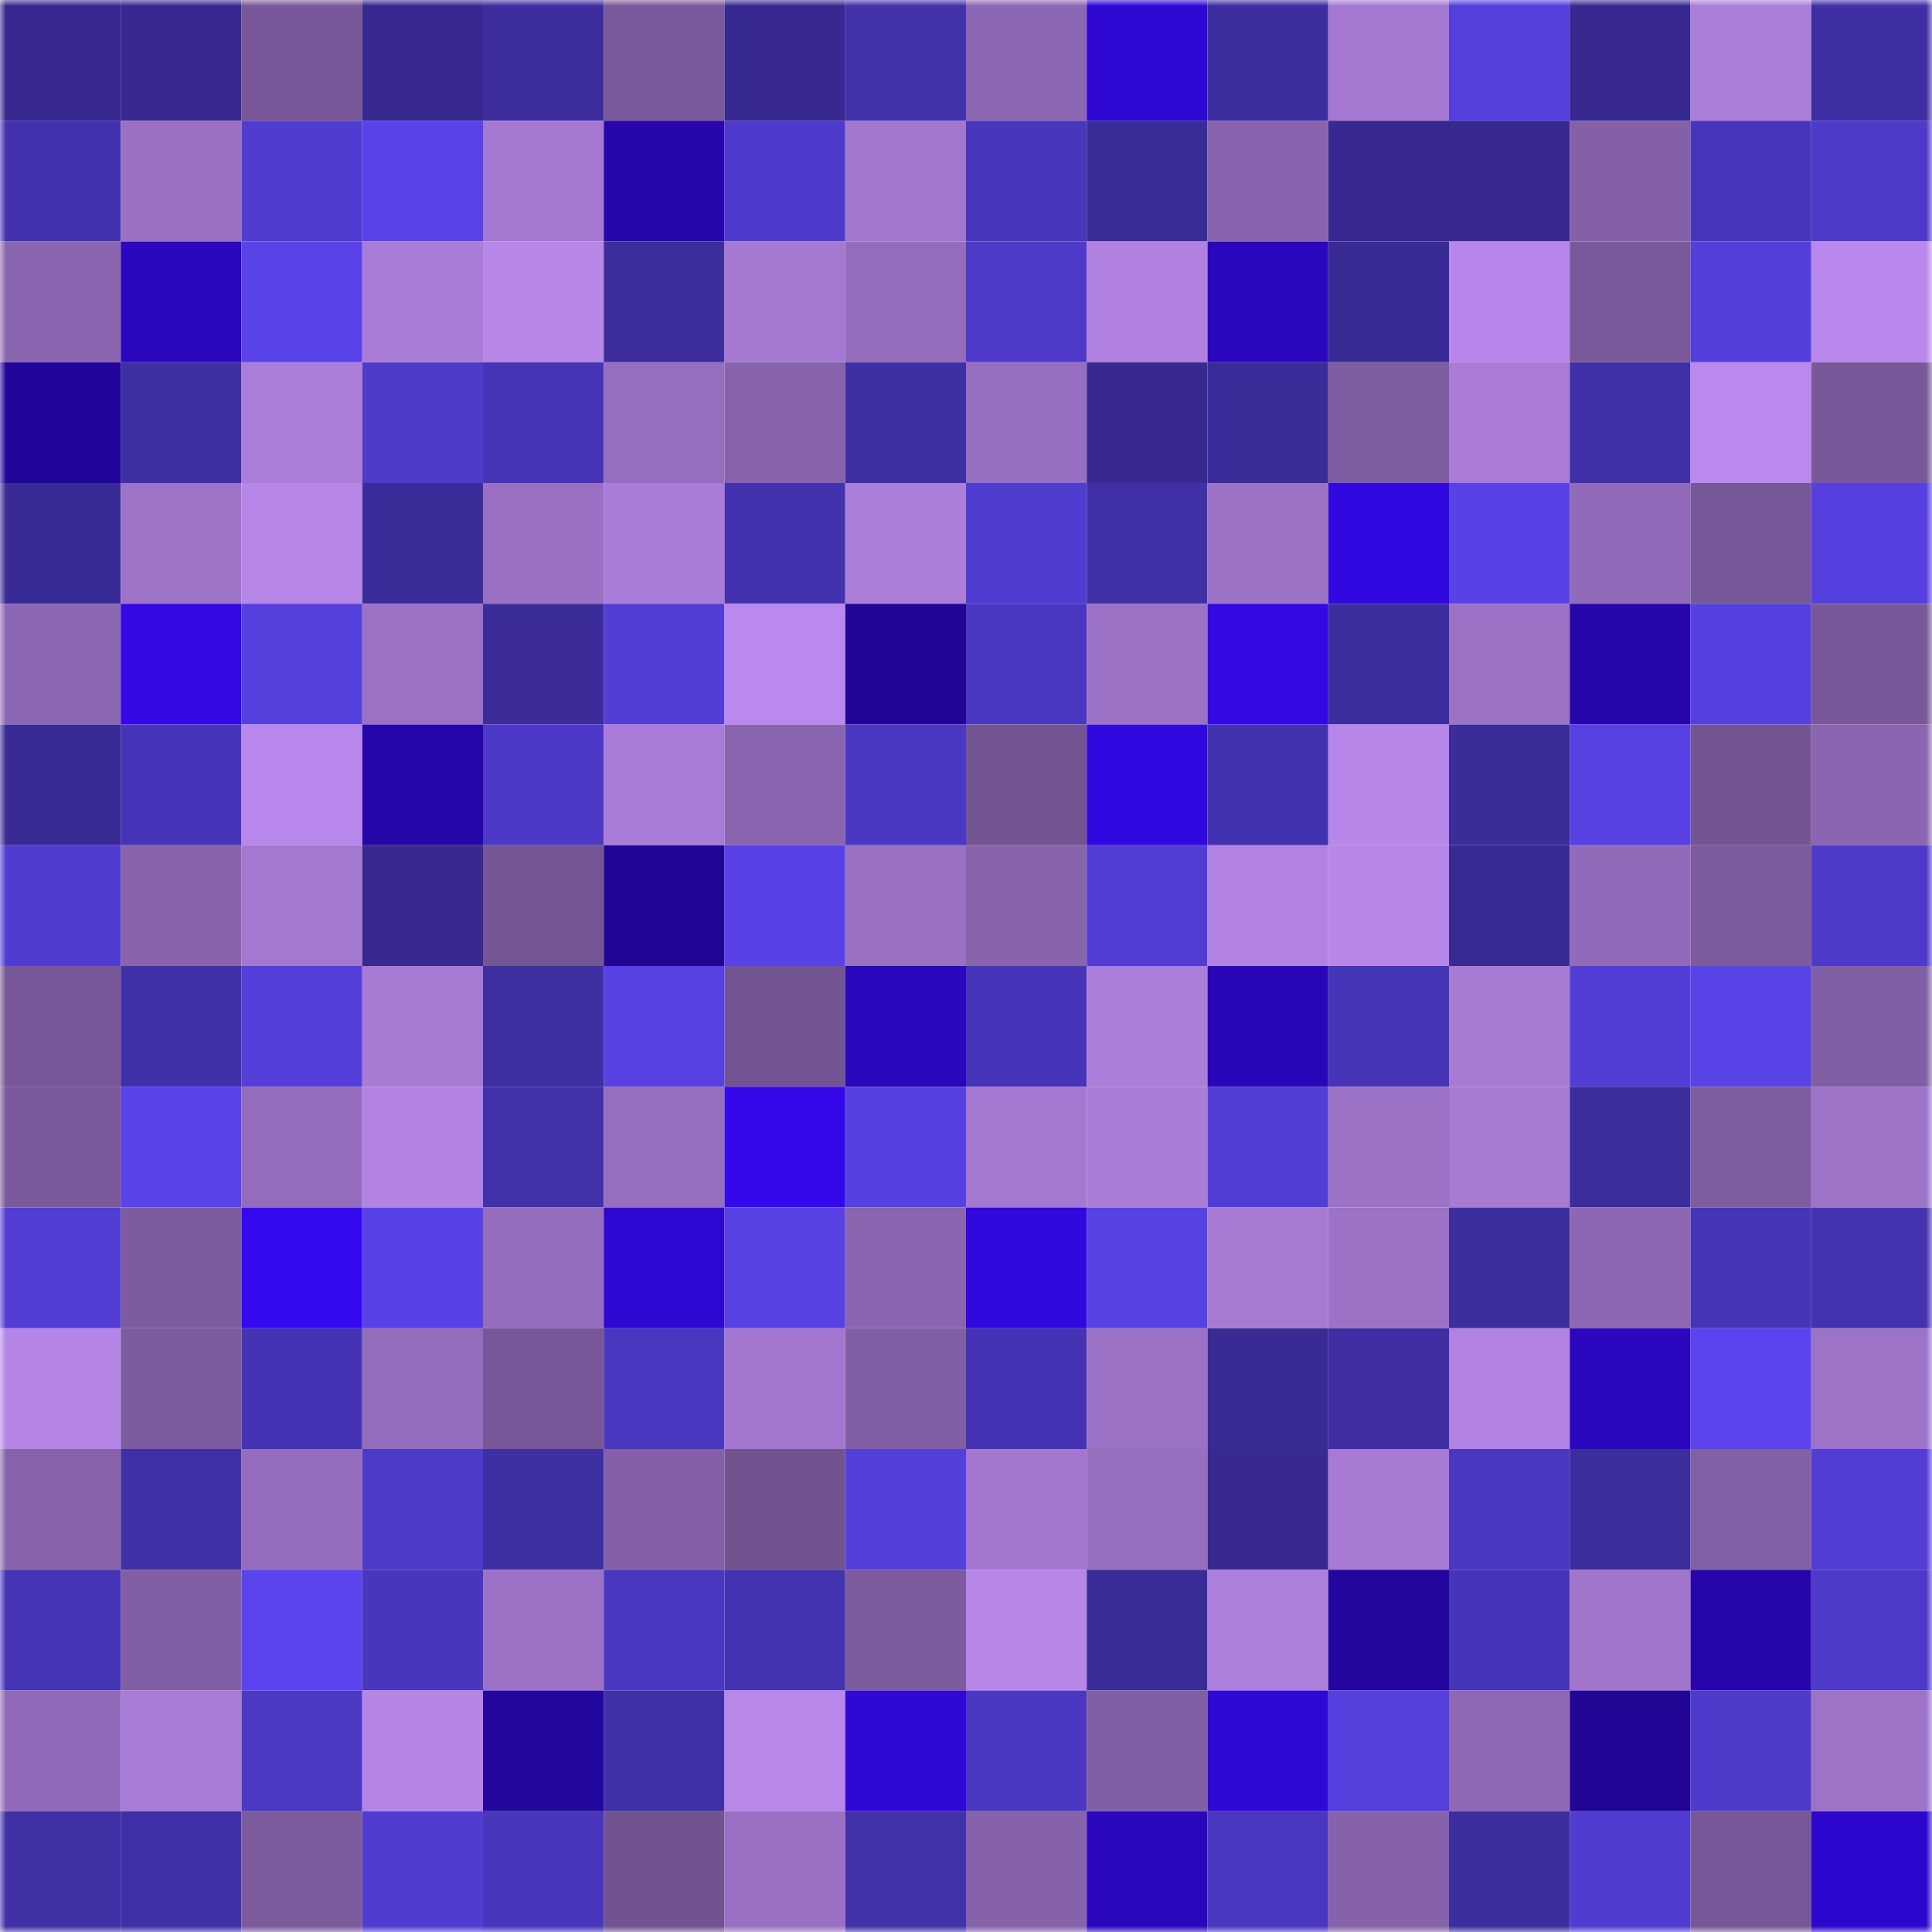 <svg viewBox="0 0 160 160" fill="none" role="img" xmlns="http://www.w3.org/2000/svg" width="240" height="240" name="farcaster%2Ckauman"><mask id="20453468" mask-type="alpha" maskUnits="userSpaceOnUse" x="0" y="0" width="160" height="160"><rect width="160" height="160" fill="#FFFFFF"></rect></mask><g mask="url(#20453468)"><rect x="0" y="0" width="10" height="10" fill="#37298f"></rect><rect x="10" y="0" width="10" height="10" fill="#37298f"></rect><rect x="20" y="0" width="10" height="10" fill="#785899"></rect><rect x="30" y="0" width="10" height="10" fill="#37298f"></rect><rect x="40" y="0" width="10" height="10" fill="#3d2ea0"></rect><rect x="50" y="0" width="10" height="10" fill="#7a599b"></rect><rect x="60" y="0" width="10" height="10" fill="#37298f"></rect><rect x="70" y="0" width="10" height="10" fill="#4131aa"></rect><rect x="80" y="0" width="10" height="10" fill="#8c67b3"></rect><rect x="90" y="0" width="10" height="10" fill="#2f07d2"></rect><rect x="100" y="0" width="10" height="10" fill="#3d2e9f"></rect><rect x="110" y="0" width="10" height="10" fill="#a478d1"></rect><rect x="120" y="0" width="10" height="10" fill="#5440dd"></rect><rect x="130" y="0" width="10" height="10" fill="#37298f"></rect><rect x="140" y="0" width="10" height="10" fill="#ab7eda"></rect><rect x="150" y="0" width="10" height="10" fill="#3f2fa4"></rect><rect x="0" y="10" width="10" height="10" fill="#4232ae"></rect><rect x="10" y="10" width="10" height="10" fill="#9970c2"></rect><rect x="20" y="10" width="10" height="10" fill="#503cd0"></rect><rect x="30" y="10" width="10" height="10" fill="#5943e9"></rect><rect x="40" y="10" width="10" height="10" fill="#a579d2"></rect><rect x="50" y="10" width="10" height="10" fill="#2706ac"></rect><rect x="60" y="10" width="10" height="10" fill="#4e3bcd"></rect><rect x="70" y="10" width="10" height="10" fill="#a277ce"></rect><rect x="80" y="10" width="10" height="10" fill="#4836bb"></rect><rect x="90" y="10" width="10" height="10" fill="#3a2c98"></rect><rect x="100" y="10" width="10" height="10" fill="#8964ae"></rect><rect x="110" y="10" width="10" height="10" fill="#37298f"></rect><rect x="120" y="10" width="10" height="10" fill="#37298f"></rect><rect x="130" y="10" width="10" height="10" fill="#8360a7"></rect><rect x="140" y="10" width="10" height="10" fill="#4735ba"></rect><rect x="150" y="10" width="10" height="10" fill="#4d3ac8"></rect><rect x="0" y="20" width="10" height="10" fill="#8a65af"></rect><rect x="10" y="20" width="10" height="10" fill="#2b07bf"></rect><rect x="20" y="20" width="10" height="10" fill="#5943e8"></rect><rect x="30" y="20" width="10" height="10" fill="#a97cd7"></rect><rect x="40" y="20" width="10" height="10" fill="#b786e9"></rect><rect x="50" y="20" width="10" height="10" fill="#3b2d9b"></rect><rect x="60" y="20" width="10" height="10" fill="#a579d2"></rect><rect x="70" y="20" width="10" height="10" fill="#946cbc"></rect><rect x="80" y="20" width="10" height="10" fill="#4d3ac9"></rect><rect x="90" y="20" width="10" height="10" fill="#b081e0"></rect><rect x="100" y="20" width="10" height="10" fill="#2a07bd"></rect><rect x="110" y="20" width="10" height="10" fill="#392b95"></rect><rect x="120" y="20" width="10" height="10" fill="#b786ea"></rect><rect x="130" y="20" width="10" height="10" fill="#7a599b"></rect><rect x="140" y="20" width="10" height="10" fill="#533fda"></rect><rect x="150" y="20" width="10" height="10" fill="#b988ec"></rect><rect x="0" y="30" width="10" height="10" fill="#22059a"></rect><rect x="10" y="30" width="10" height="10" fill="#3f2fa4"></rect><rect x="20" y="30" width="10" height="10" fill="#aa7dd9"></rect><rect x="30" y="30" width="10" height="10" fill="#4e3bcb"></rect><rect x="40" y="30" width="10" height="10" fill="#4534b5"></rect><rect x="50" y="30" width="10" height="10" fill="#966ebf"></rect><rect x="60" y="30" width="10" height="10" fill="#8763ac"></rect><rect x="70" y="30" width="10" height="10" fill="#3f2fa4"></rect><rect x="80" y="30" width="10" height="10" fill="#976fc1"></rect><rect x="90" y="30" width="10" height="10" fill="#37298f"></rect><rect x="100" y="30" width="10" height="10" fill="#3a2c98"></rect><rect x="110" y="30" width="10" height="10" fill="#7f5da1"></rect><rect x="120" y="30" width="10" height="10" fill="#aa7cd8"></rect><rect x="130" y="30" width="10" height="10" fill="#4030a7"></rect><rect x="140" y="30" width="10" height="10" fill="#bb89ee"></rect><rect x="150" y="30" width="10" height="10" fill="#785898"></rect><rect x="0" y="40" width="10" height="10" fill="#392b95"></rect><rect x="10" y="40" width="10" height="10" fill="#9d73c8"></rect><rect x="20" y="40" width="10" height="10" fill="#b786e9"></rect><rect x="30" y="40" width="10" height="10" fill="#3a2c98"></rect><rect x="40" y="40" width="10" height="10" fill="#9970c3"></rect><rect x="50" y="40" width="10" height="10" fill="#a97cd7"></rect><rect x="60" y="40" width="10" height="10" fill="#4232ae"></rect><rect x="70" y="40" width="10" height="10" fill="#ab7eda"></rect><rect x="80" y="40" width="10" height="10" fill="#4f3cd0"></rect><rect x="90" y="40" width="10" height="10" fill="#4030a7"></rect><rect x="100" y="40" width="10" height="10" fill="#9c72c7"></rect><rect x="110" y="40" width="10" height="10" fill="#3208e1"></rect><rect x="120" y="40" width="10" height="10" fill="#5842e5"></rect><rect x="130" y="40" width="10" height="10" fill="#916bb9"></rect><rect x="140" y="40" width="10" height="10" fill="#765797"></rect><rect x="150" y="40" width="10" height="10" fill="#5641e0"></rect><rect x="0" y="50" width="10" height="10" fill="#8c67b3"></rect><rect x="10" y="50" width="10" height="10" fill="#3308e4"></rect><rect x="20" y="50" width="10" height="10" fill="#5440dd"></rect><rect x="30" y="50" width="10" height="10" fill="#9b72c5"></rect><rect x="40" y="50" width="10" height="10" fill="#3b2c9a"></rect><rect x="50" y="50" width="10" height="10" fill="#523ed7"></rect><rect x="60" y="50" width="10" height="10" fill="#bb89ee"></rect><rect x="70" y="50" width="10" height="10" fill="#220597"></rect><rect x="80" y="50" width="10" height="10" fill="#4937c0"></rect><rect x="90" y="50" width="10" height="10" fill="#9b72c5"></rect><rect x="100" y="50" width="10" height="10" fill="#3308e4"></rect><rect x="110" y="50" width="10" height="10" fill="#3c2e9e"></rect><rect x="120" y="50" width="10" height="10" fill="#9b72c6"></rect><rect x="130" y="50" width="10" height="10" fill="#2706ac"></rect><rect x="140" y="50" width="10" height="10" fill="#5640e0"></rect><rect x="150" y="50" width="10" height="10" fill="#785898"></rect><rect x="0" y="60" width="10" height="10" fill="#392b95"></rect><rect x="10" y="60" width="10" height="10" fill="#4735b9"></rect><rect x="20" y="60" width="10" height="10" fill="#b887eb"></rect><rect x="30" y="60" width="10" height="10" fill="#2606a9"></rect><rect x="40" y="60" width="10" height="10" fill="#4c39c7"></rect><rect x="50" y="60" width="10" height="10" fill="#a97cd7"></rect><rect x="60" y="60" width="10" height="10" fill="#8a65af"></rect><rect x="70" y="60" width="10" height="10" fill="#4a38c2"></rect><rect x="80" y="60" width="10" height="10" fill="#725491"></rect><rect x="90" y="60" width="10" height="10" fill="#3208e1"></rect><rect x="100" y="60" width="10" height="10" fill="#4332af"></rect><rect x="110" y="60" width="10" height="10" fill="#b786e9"></rect><rect x="120" y="60" width="10" height="10" fill="#3a2c99"></rect><rect x="130" y="60" width="10" height="10" fill="#5741e3"></rect><rect x="140" y="60" width="10" height="10" fill="#745594"></rect><rect x="150" y="60" width="10" height="10" fill="#8a65b0"></rect><rect x="0" y="70" width="10" height="10" fill="#503cd1"></rect><rect x="10" y="70" width="10" height="10" fill="#8864ad"></rect><rect x="20" y="70" width="10" height="10" fill="#a378d0"></rect><rect x="30" y="70" width="10" height="10" fill="#37298f"></rect><rect x="40" y="70" width="10" height="10" fill="#755695"></rect><rect x="50" y="70" width="10" height="10" fill="#210594"></rect><rect x="60" y="70" width="10" height="10" fill="#5842e7"></rect><rect x="70" y="70" width="10" height="10" fill="#9970c2"></rect><rect x="80" y="70" width="10" height="10" fill="#8864ad"></rect><rect x="90" y="70" width="10" height="10" fill="#513dd4"></rect><rect x="100" y="70" width="10" height="10" fill="#b182e2"></rect><rect x="110" y="70" width="10" height="10" fill="#b786e9"></rect><rect x="120" y="70" width="10" height="10" fill="#382a93"></rect><rect x="130" y="70" width="10" height="10" fill="#916bb9"></rect><rect x="140" y="70" width="10" height="10" fill="#7c5b9d"></rect><rect x="150" y="70" width="10" height="10" fill="#4d3ac8"></rect><rect x="0" y="80" width="10" height="10" fill="#775797"></rect><rect x="10" y="80" width="10" height="10" fill="#4030a7"></rect><rect x="20" y="80" width="10" height="10" fill="#543fdb"></rect><rect x="30" y="80" width="10" height="10" fill="#a77ad4"></rect><rect x="40" y="80" width="10" height="10" fill="#3e2fa2"></rect><rect x="50" y="80" width="10" height="10" fill="#5741e3"></rect><rect x="60" y="80" width="10" height="10" fill="#735492"></rect><rect x="70" y="80" width="10" height="10" fill="#2a07bc"></rect><rect x="80" y="80" width="10" height="10" fill="#4735b9"></rect><rect x="90" y="80" width="10" height="10" fill="#ab7eda"></rect><rect x="100" y="80" width="10" height="10" fill="#2907b8"></rect><rect x="110" y="80" width="10" height="10" fill="#4634b6"></rect><rect x="120" y="80" width="10" height="10" fill="#a77ad4"></rect><rect x="130" y="80" width="10" height="10" fill="#523ed7"></rect><rect x="140" y="80" width="10" height="10" fill="#5843e7"></rect><rect x="150" y="80" width="10" height="10" fill="#815fa4"></rect><rect x="0" y="90" width="10" height="10" fill="#79599a"></rect><rect x="10" y="90" width="10" height="10" fill="#5943e9"></rect><rect x="20" y="90" width="10" height="10" fill="#946cbc"></rect><rect x="30" y="90" width="10" height="10" fill="#b283e3"></rect><rect x="40" y="90" width="10" height="10" fill="#4131aa"></rect><rect x="50" y="90" width="10" height="10" fill="#966ebf"></rect><rect x="60" y="90" width="10" height="10" fill="#3408eb"></rect><rect x="70" y="90" width="10" height="10" fill="#5641e0"></rect><rect x="80" y="90" width="10" height="10" fill="#a478d0"></rect><rect x="90" y="90" width="10" height="10" fill="#a97cd7"></rect><rect x="100" y="90" width="10" height="10" fill="#513dd5"></rect><rect x="110" y="90" width="10" height="10" fill="#9b72c5"></rect><rect x="120" y="90" width="10" height="10" fill="#a77ad4"></rect><rect x="130" y="90" width="10" height="10" fill="#3b2d9b"></rect><rect x="140" y="90" width="10" height="10" fill="#7d5c9f"></rect><rect x="150" y="90" width="10" height="10" fill="#9d73c8"></rect><rect x="0" y="100" width="10" height="10" fill="#513dd3"></rect><rect x="10" y="100" width="10" height="10" fill="#7c5b9e"></rect><rect x="20" y="100" width="10" height="10" fill="#3509ef"></rect><rect x="30" y="100" width="10" height="10" fill="#5842e6"></rect><rect x="40" y="100" width="10" height="10" fill="#956dbe"></rect><rect x="50" y="100" width="10" height="10" fill="#2f07d2"></rect><rect x="60" y="100" width="10" height="10" fill="#5741e3"></rect><rect x="70" y="100" width="10" height="10" fill="#8a65b0"></rect><rect x="80" y="100" width="10" height="10" fill="#3108dd"></rect><rect x="90" y="100" width="10" height="10" fill="#5741e3"></rect><rect x="100" y="100" width="10" height="10" fill="#a67ad3"></rect><rect x="110" y="100" width="10" height="10" fill="#9b72c5"></rect><rect x="120" y="100" width="10" height="10" fill="#3c2e9e"></rect><rect x="130" y="100" width="10" height="10" fill="#8d67b3"></rect><rect x="140" y="100" width="10" height="10" fill="#4634b6"></rect><rect x="150" y="100" width="10" height="10" fill="#4333b0"></rect><rect x="0" y="110" width="10" height="10" fill="#b585e6"></rect><rect x="10" y="110" width="10" height="10" fill="#7c5b9e"></rect><rect x="20" y="110" width="10" height="10" fill="#4433b2"></rect><rect x="30" y="110" width="10" height="10" fill="#946cbc"></rect><rect x="40" y="110" width="10" height="10" fill="#775797"></rect><rect x="50" y="110" width="10" height="10" fill="#4937bf"></rect><rect x="60" y="110" width="10" height="10" fill="#a377cf"></rect><rect x="70" y="110" width="10" height="10" fill="#815fa4"></rect><rect x="80" y="110" width="10" height="10" fill="#4433b3"></rect><rect x="90" y="110" width="10" height="10" fill="#9b72c5"></rect><rect x="100" y="110" width="10" height="10" fill="#382b94"></rect><rect x="110" y="110" width="10" height="10" fill="#3e2ea1"></rect><rect x="120" y="110" width="10" height="10" fill="#b182e1"></rect><rect x="130" y="110" width="10" height="10" fill="#2b07bf"></rect><rect x="140" y="110" width="10" height="10" fill="#5b44ed"></rect><rect x="150" y="110" width="10" height="10" fill="#9d73c8"></rect><rect x="0" y="120" width="10" height="10" fill="#8763ac"></rect><rect x="10" y="120" width="10" height="10" fill="#4030a7"></rect><rect x="20" y="120" width="10" height="10" fill="#956dbe"></rect><rect x="30" y="120" width="10" height="10" fill="#4d3ac8"></rect><rect x="40" y="120" width="10" height="10" fill="#3e2fa3"></rect><rect x="50" y="120" width="10" height="10" fill="#8360a7"></rect><rect x="60" y="120" width="10" height="10" fill="#715390"></rect><rect x="70" y="120" width="10" height="10" fill="#533fda"></rect><rect x="80" y="120" width="10" height="10" fill="#a377cf"></rect><rect x="90" y="120" width="10" height="10" fill="#966ebf"></rect><rect x="100" y="120" width="10" height="10" fill="#37298f"></rect><rect x="110" y="120" width="10" height="10" fill="#a77ad4"></rect><rect x="120" y="120" width="10" height="10" fill="#4a38c1"></rect><rect x="130" y="120" width="10" height="10" fill="#3b2d9b"></rect><rect x="140" y="120" width="10" height="10" fill="#8260a6"></rect><rect x="150" y="120" width="10" height="10" fill="#513dd4"></rect><rect x="0" y="130" width="10" height="10" fill="#4534b6"></rect><rect x="10" y="130" width="10" height="10" fill="#815fa4"></rect><rect x="20" y="130" width="10" height="10" fill="#5b44ed"></rect><rect x="30" y="130" width="10" height="10" fill="#4836bc"></rect><rect x="40" y="130" width="10" height="10" fill="#9b72c6"></rect><rect x="50" y="130" width="10" height="10" fill="#4937bf"></rect><rect x="60" y="130" width="10" height="10" fill="#4333b0"></rect><rect x="70" y="130" width="10" height="10" fill="#7c5b9e"></rect><rect x="80" y="130" width="10" height="10" fill="#b786e9"></rect><rect x="90" y="130" width="10" height="10" fill="#3a2c98"></rect><rect x="100" y="130" width="10" height="10" fill="#ad7fdc"></rect><rect x="110" y="130" width="10" height="10" fill="#23069d"></rect><rect x="120" y="130" width="10" height="10" fill="#4635b8"></rect><rect x="130" y="130" width="10" height="10" fill="#a075cb"></rect><rect x="140" y="130" width="10" height="10" fill="#2606ab"></rect><rect x="150" y="130" width="10" height="10" fill="#4d3ac8"></rect><rect x="0" y="140" width="10" height="10" fill="#906ab8"></rect><rect x="10" y="140" width="10" height="10" fill="#a97cd7"></rect><rect x="20" y="140" width="10" height="10" fill="#4b38c3"></rect><rect x="30" y="140" width="10" height="10" fill="#b585e6"></rect><rect x="40" y="140" width="10" height="10" fill="#23069d"></rect><rect x="50" y="140" width="10" height="10" fill="#4030a7"></rect><rect x="60" y="140" width="10" height="10" fill="#b887ea"></rect><rect x="70" y="140" width="10" height="10" fill="#2f08d5"></rect><rect x="80" y="140" width="10" height="10" fill="#4a38c2"></rect><rect x="90" y="140" width="10" height="10" fill="#815fa4"></rect><rect x="100" y="140" width="10" height="10" fill="#2f08d5"></rect><rect x="110" y="140" width="10" height="10" fill="#5540dd"></rect><rect x="120" y="140" width="10" height="10" fill="#8e68b5"></rect><rect x="130" y="140" width="10" height="10" fill="#210594"></rect><rect x="140" y="140" width="10" height="10" fill="#4e3acb"></rect><rect x="150" y="140" width="10" height="10" fill="#9d73c8"></rect><rect x="0" y="150" width="10" height="10" fill="#3f30a6"></rect><rect x="10" y="150" width="10" height="10" fill="#4030a7"></rect><rect x="20" y="150" width="10" height="10" fill="#7c5b9d"></rect><rect x="30" y="150" width="10" height="10" fill="#503cd1"></rect><rect x="40" y="150" width="10" height="10" fill="#4837bd"></rect><rect x="50" y="150" width="10" height="10" fill="#71538f"></rect><rect x="60" y="150" width="10" height="10" fill="#9970c3"></rect><rect x="70" y="150" width="10" height="10" fill="#4131aa"></rect><rect x="80" y="150" width="10" height="10" fill="#8662ab"></rect><rect x="90" y="150" width="10" height="10" fill="#2a07bc"></rect><rect x="100" y="150" width="10" height="10" fill="#4a37c0"></rect><rect x="110" y="150" width="10" height="10" fill="#8662aa"></rect><rect x="120" y="150" width="10" height="10" fill="#3d2e9f"></rect><rect x="130" y="150" width="10" height="10" fill="#503cd1"></rect><rect x="140" y="150" width="10" height="10" fill="#775797"></rect><rect x="150" y="150" width="10" height="10" fill="#2e07ce"></rect></g></svg>